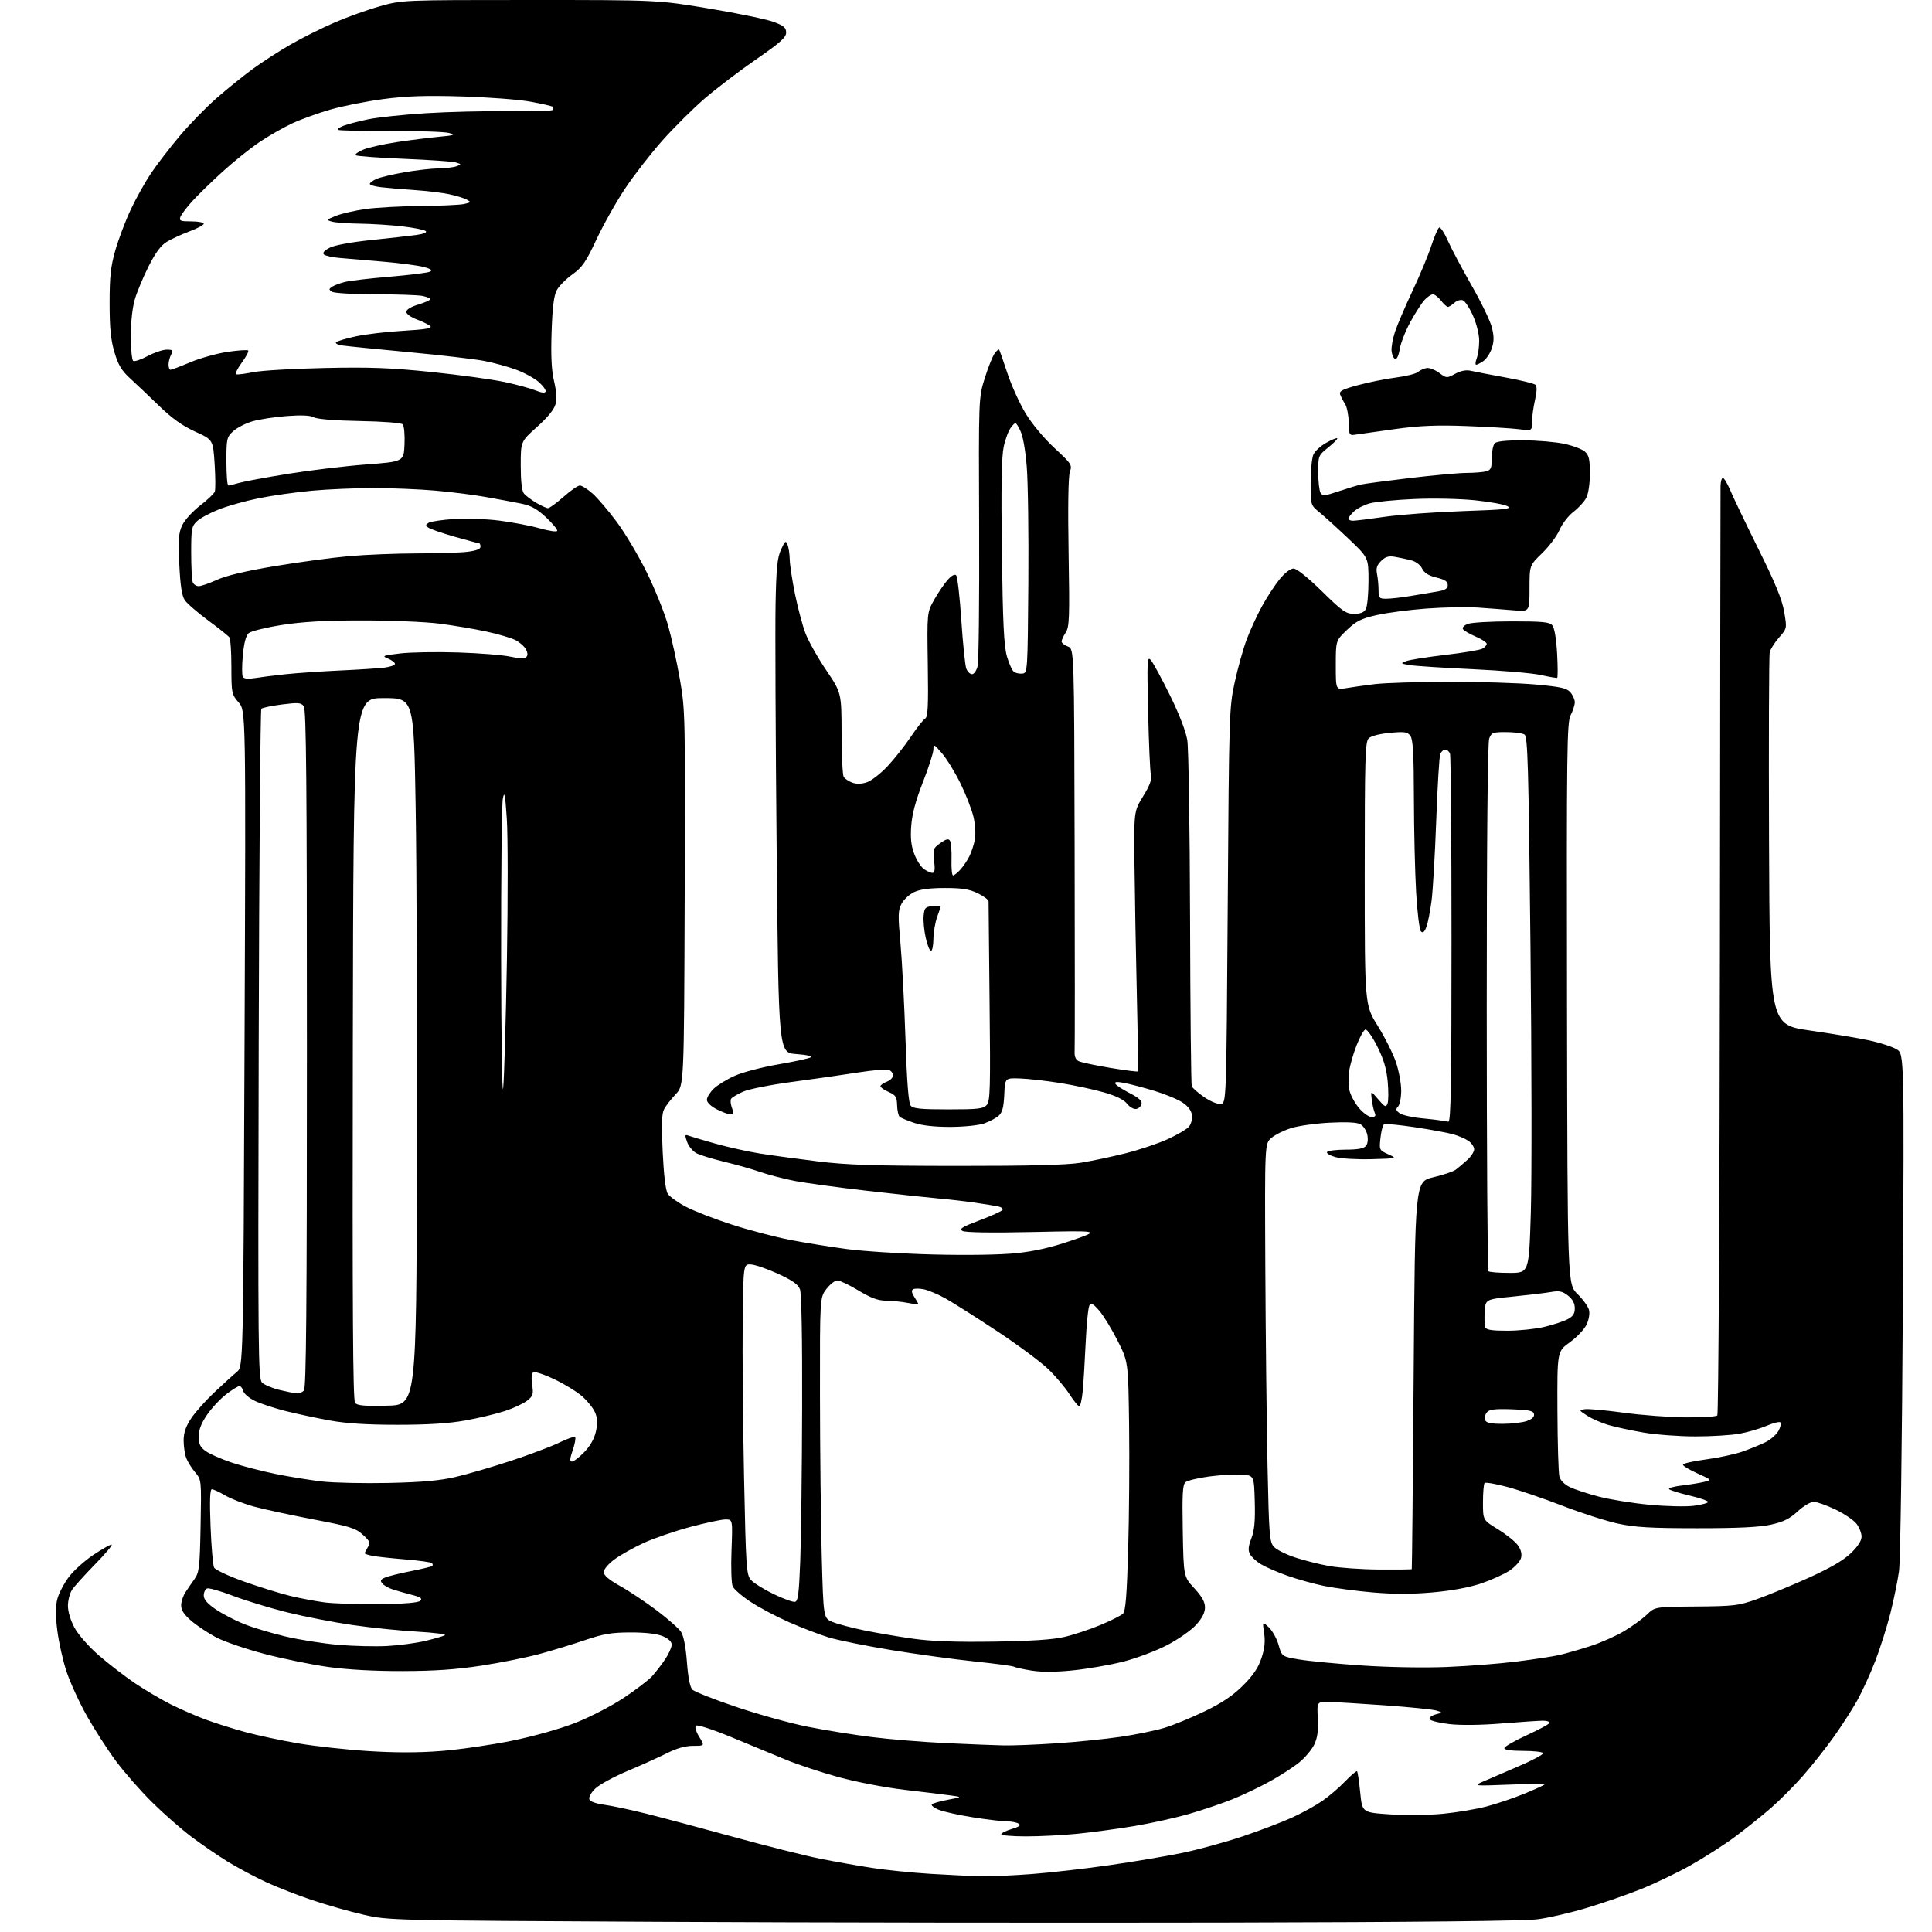 <?xml version="1.0" encoding="UTF-8" standalone="no"?>
<svg 
  version="1.1" 
  xmlns="http://www.w3.org/2000/svg" 
  xmlns:xlink="http://www.w3.org/1999/xlink" 
  xmlns:svg="http://www.w3.org/2000/svg"
  xmlns:rdf="http://www.w3.org/1999/02/22-rdf-syntax-ns#"
  xmlns:cc="http://creativecommons.org/ns#"
  xmlns:dc="http://purl.org/dc/elements/1.1/"
  viewBox="0 0 768 768"
  width="768"
  height="768"
>
<style>svg {background-color: white; }</style>"
<path stroke="none" fill="black" fill-rule="evenodd" d="M486.50,764.25C422.15,764.39 321.12,764.25 262.00,763.95C155.30,763.40 154.43,763.38 144.67,761.16C139.26,759.93 130.03,757.32 124.17,755.35C118.30,753.39 109.90,750.11 105.50,748.05C101.10,746.00 94.35,742.39 90.50,740.03C86.65,737.66 80.17,733.22 76.10,730.16C72.03,727.10 64.96,720.89 60.40,716.37C55.84,711.85 49.39,704.50 46.08,700.03C42.77,695.57 37.60,687.54 34.59,682.21C31.58,676.87 27.92,668.92 26.47,664.55C25.01,660.18 23.35,652.76 22.77,648.05C22.01,641.83 22.03,638.38 22.86,635.39C23.49,633.14 25.56,629.25 27.46,626.75C29.37,624.25 33.70,620.36 37.08,618.11C40.46,615.85 43.73,614.00 44.34,614.00C44.95,614.00 42.04,617.49 37.87,621.75C33.70,626.01 29.54,630.61 28.64,631.97C27.74,633.33 27.00,636.20 27.00,638.34C27.00,640.66 28.07,644.20 29.65,647.10C31.16,649.87 35.32,654.60 39.31,658.06C43.17,661.41 49.62,666.38 53.64,669.10C57.67,671.81 64.01,675.57 67.73,677.43C71.46,679.30 77.60,681.99 81.38,683.42C85.16,684.84 92.36,687.12 97.38,688.49C102.40,689.85 111.90,691.89 118.50,693.01C125.10,694.14 137.62,695.52 146.32,696.07C157.02,696.75 166.39,696.75 175.32,696.05C182.57,695.49 195.20,693.66 203.40,691.99C212.12,690.21 222.60,687.26 228.66,684.89C234.36,682.66 242.96,678.23 247.76,675.05C252.57,671.87 257.69,667.97 259.15,666.39C260.60,664.80 262.97,661.75 264.40,659.61C265.83,657.47 267.00,654.86 267.00,653.81C267.00,652.56 265.76,651.38 263.42,650.40C261.12,649.44 256.57,648.91 250.67,648.92C243.13,648.93 239.93,649.47 232.65,651.94C227.78,653.59 219.63,656.08 214.53,657.47C209.44,658.85 199.02,660.95 191.38,662.12C181.33,663.66 172.67,664.26 160.00,664.28C148.97,664.31 138.09,663.71 130.56,662.66C123.99,661.75 112.53,659.40 105.09,657.45C97.66,655.49 88.99,652.51 85.83,650.83C82.68,649.15 78.27,646.21 76.05,644.31C73.19,641.86 72.00,640.06 72.01,638.17C72.01,636.70 72.80,634.32 73.76,632.88C74.71,631.43 76.38,629.01 77.45,627.50C79.17,625.06 79.44,622.64 79.74,606.50C80.08,588.25 80.08,588.25 77.57,585.26C76.19,583.62 74.59,581.06 74.03,579.57C73.46,578.09 73.00,574.95 73.00,572.61C73.00,569.55 73.84,567.07 75.97,563.86C77.60,561.39 81.78,556.70 85.25,553.44C88.72,550.17 92.72,546.55 94.14,545.38C96.71,543.26 96.71,543.26 97.22,412.88C97.73,282.50 97.73,282.50 94.86,279.22C92.10,276.04 92.00,275.57 91.98,265.22C91.98,259.32 91.64,254.01 91.23,253.41C90.83,252.82 87.01,249.76 82.74,246.62C78.48,243.48 74.28,239.82 73.40,238.49C72.28,236.78 71.66,232.61 71.27,224.23C70.81,214.30 71.00,211.80 72.45,208.75C73.40,206.74 76.57,203.26 79.50,201.00C82.43,198.74 85.08,196.23 85.39,195.43C85.69,194.63 85.66,189.67 85.32,184.39C84.69,174.81 84.69,174.81 77.55,171.56C72.49,169.25 68.35,166.30 63.30,161.40C59.39,157.61 54.20,152.68 51.78,150.47C48.29,147.27 46.99,145.10 45.48,139.97C44.03,135.07 43.57,130.35 43.57,120.50C43.57,109.97 44.00,105.99 45.84,99.52C47.10,95.13 49.84,87.87 51.93,83.40C54.03,78.92 57.68,72.39 60.03,68.88C62.39,65.37 67.51,58.72 71.40,54.09C75.30,49.46 81.87,42.71 86.00,39.09C90.13,35.47 96.65,30.20 100.50,27.38C104.35,24.57 111.17,20.17 115.66,17.60C120.15,15.03 127.93,11.15 132.95,8.97C137.98,6.79 146.09,3.88 150.99,2.50C159.89,0.00 159.89,0.00 210.70,0.00C261.50,0.00 261.50,0.00 282.00,3.41C293.28,5.29 304.75,7.67 307.50,8.70C311.59,10.22 312.50,11.00 312.50,12.95C312.50,14.88 310.18,16.95 300.50,23.64C293.90,28.20 284.73,35.19 280.12,39.16C275.51,43.14 267.95,50.64 263.33,55.83C258.71,61.03 252.03,69.63 248.49,74.94C244.95,80.26 239.82,89.38 237.10,95.19C232.87,104.23 231.47,106.26 227.47,109.13C224.91,110.97 222.11,113.83 221.26,115.47C220.17,117.57 219.58,122.47 219.27,131.98C218.95,141.58 219.23,147.24 220.24,151.50C221.18,155.45 221.38,158.59 220.82,160.70C220.27,162.77 217.67,165.96 213.48,169.70C207.00,175.50 207.00,175.50 207.00,185.06C207.00,191.22 207.44,195.16 208.25,196.16C208.94,197.00 211.13,198.66 213.12,199.85C215.11,201.03 217.23,202.00 217.83,202.00C218.44,202.00 221.21,199.98 224.00,197.50C226.79,195.03 229.71,193.00 230.50,193.00C231.29,193.00 233.53,194.41 235.49,196.13C237.45,197.85 241.78,202.91 245.11,207.38C248.44,211.84 253.83,220.90 257.08,227.50C260.33,234.10 264.14,243.55 265.54,248.50C266.94,253.45 269.06,263.12 270.26,270.00C272.39,282.19 272.43,284.34 272.17,357.00C271.91,431.50 271.91,431.50 268.57,435.00C266.74,436.93 264.67,439.60 263.98,440.94C263.05,442.76 262.91,447.06 263.43,457.94C263.87,467.28 264.60,473.24 265.46,474.55C266.19,475.68 269.42,478.00 272.65,479.70C275.87,481.40 284.12,484.60 291.00,486.82C297.88,489.03 308.31,491.77 314.18,492.90C320.05,494.03 330.18,495.66 336.68,496.53C343.18,497.40 358.62,498.37 371.00,498.68C384.57,499.02 397.67,498.81 404.00,498.15C411.43,497.38 417.86,495.90 426.00,493.11C437.50,489.16 437.50,489.16 410.94,489.74C394.13,490.10 383.73,489.95 382.61,489.32C381.16,488.51 382.40,487.74 389.40,485.09C394.11,483.32 398.22,481.46 398.52,480.96C398.83,480.46 398.05,479.84 396.79,479.57C395.53,479.31 391.35,478.63 387.50,478.07C383.65,477.52 377.35,476.79 373.50,476.46C369.65,476.13 356.82,474.75 345.00,473.40C333.18,472.05 319.97,470.24 315.66,469.39C311.35,468.53 305.28,466.95 302.16,465.86C299.05,464.78 292.69,462.97 288.02,461.85C283.36,460.73 278.35,459.20 276.88,458.44C275.42,457.68 273.73,455.65 273.13,453.93C272.17,451.19 272.24,450.88 273.67,451.43C274.58,451.77 279.41,453.21 284.41,454.62C289.41,456.02 297.32,457.78 302.00,458.53C306.68,459.27 317.02,460.68 325.00,461.66C336.71,463.10 347.38,463.45 380.50,463.47C408.99,463.49 423.94,463.11 429.50,462.23C433.89,461.53 441.99,459.82 447.50,458.43C453.00,457.04 460.52,454.52 464.21,452.82C467.91,451.13 471.65,448.94 472.54,447.96C473.45,446.95 474.01,444.96 473.82,443.37C473.61,441.50 472.36,439.80 470.07,438.26C468.18,436.99 463.00,434.86 458.57,433.53C454.13,432.20 448.75,430.80 446.61,430.42C443.77,429.91 442.91,430.04 443.43,430.88C443.82,431.52 446.39,433.18 449.13,434.57C452.60,436.32 454.03,437.62 453.80,438.79C453.62,439.72 452.68,440.63 451.70,440.82C450.70,441.01 449.08,440.10 448.01,438.74C446.75,437.14 443.66,435.62 438.80,434.23C434.79,433.07 427.00,431.41 421.50,430.52C416.00,429.64 408.80,428.82 405.50,428.71C399.50,428.50 399.50,428.50 399.21,435.13C398.99,440.11 398.44,442.19 397.02,443.48C395.98,444.42 393.42,445.80 391.32,446.55C389.15,447.32 383.35,447.93 377.93,447.96C371.64,447.98 366.66,447.44 363.43,446.37C360.72,445.47 358.10,444.37 357.61,443.92C357.12,443.48 356.67,441.40 356.61,439.31C356.51,436.02 356.06,435.31 353.25,434.07C351.46,433.28 350.00,432.26 350.00,431.79C350.00,431.33 351.12,430.52 352.50,430.00C353.88,429.48 355.00,428.35 355.00,427.49C355.00,426.64 354.25,425.65 353.34,425.30C352.43,424.95 346.91,425.41 341.09,426.33C335.27,427.25 323.54,428.92 315.04,430.05C306.54,431.17 297.71,432.92 295.42,433.93C293.13,434.94 290.97,436.24 290.62,436.80C290.27,437.37 290.43,438.99 290.97,440.42C291.76,442.49 291.65,443.00 290.44,443.00C289.60,443.00 287.14,442.09 284.96,440.98C282.57,439.76 281.00,438.25 281.00,437.17C281.00,436.18 282.24,434.19 283.75,432.74C285.26,431.29 289.07,428.97 292.20,427.59C295.34,426.20 303.10,424.18 309.45,423.09C315.81,422.00 321.57,420.75 322.25,420.31C322.98,419.84 320.59,419.29 316.50,419.00C309.50,418.50 309.50,418.50 308.73,338.00C308.30,293.73 308.11,249.62 308.30,240.00C308.58,225.78 308.98,221.75 310.46,218.50C312.05,214.97 312.36,214.74 313.06,216.50C313.50,217.60 313.89,220.23 313.93,222.34C313.97,224.46 314.91,230.66 316.02,236.12C317.14,241.59 318.99,248.57 320.14,251.63C321.28,254.70 324.98,261.30 328.36,266.30C334.50,275.39 334.50,275.39 334.54,291.45C334.56,300.28 334.94,308.09 335.38,308.81C335.83,309.53 337.34,310.56 338.74,311.09C340.43,311.73 342.38,311.70 344.54,310.99C346.33,310.40 350.00,307.57 352.70,304.71C355.40,301.84 359.57,296.57 361.98,293.00C364.38,289.43 366.97,286.13 367.73,285.67C368.85,284.99 369.06,280.95 368.81,264.17C368.50,243.50 368.50,243.50 371.30,238.50C372.84,235.75 375.23,232.20 376.62,230.62C378.20,228.81 379.49,228.09 380.08,228.68C380.60,229.20 381.53,237.25 382.14,246.56C382.76,255.88 383.64,264.51 384.11,265.75C384.57,266.99 385.60,268.00 386.40,268.00C387.20,268.00 388.19,266.55 388.63,264.75C389.06,262.96 389.33,238.23 389.22,209.78C389.01,158.06 389.01,158.06 391.48,150.26C392.83,145.97 394.59,141.57 395.39,140.48C396.18,139.39 396.99,138.73 397.18,139.00C397.37,139.28 398.84,143.48 400.44,148.33C402.04,153.19 405.31,160.39 407.69,164.33C410.23,168.52 415.00,174.24 419.17,178.10C425.96,184.39 426.25,184.84 425.29,187.60C424.66,189.43 424.47,201.33 424.78,219.71C425.22,245.64 425.10,249.21 423.64,251.43C422.74,252.80 422.00,254.41 422.00,254.99C422.00,255.57 423.12,256.48 424.50,257.00C427.00,257.95 427.00,257.95 427.18,336.73C427.28,380.05 427.28,416.72 427.18,418.22C427.07,419.93 427.64,421.25 428.75,421.81C429.71,422.29 435.35,423.50 441.27,424.48C447.20,425.47 452.17,426.11 452.33,425.89C452.48,425.68 452.29,412.00 451.91,395.50C451.52,379.00 451.11,355.82 450.98,344.00C450.74,322.50 450.74,322.50 454.43,316.50C457.12,312.10 457.95,309.83 457.50,308.00C457.17,306.62 456.67,295.38 456.40,283.00C455.93,261.96 456.01,260.63 457.56,262.50C458.47,263.60 461.88,269.90 465.13,276.50C468.78,283.91 471.40,290.70 471.97,294.23C472.48,297.39 472.97,329.33 473.07,365.22C473.16,401.10 473.47,431.05 473.74,431.77C474.02,432.48 476.22,434.43 478.65,436.10C481.15,437.82 484.01,439.00 485.28,438.82C487.50,438.50 487.50,438.50 488.04,360.00C488.56,283.26 488.63,281.27 490.83,271.15C492.08,265.46 494.22,257.81 495.59,254.15C496.97,250.49 499.70,244.57 501.65,241.00C503.61,237.43 506.77,232.59 508.67,230.25C510.72,227.74 512.98,226.00 514.20,226.00C515.46,226.00 519.87,229.53 525.45,235.00C533.62,243.02 535.02,244.00 538.28,244.00C540.86,244.00 542.23,243.44 542.96,242.07C543.53,241.00 544.00,235.98 544.00,230.90C544.00,221.67 544.00,221.67 536.00,214.08C531.60,209.91 526.42,205.22 524.50,203.65C521.00,200.80 521.00,200.80 521.00,191.95C521.00,187.08 521.50,182.00 522.10,180.67C522.71,179.34 524.99,177.25 527.17,176.03C529.35,174.80 531.33,173.99 531.57,174.23C531.80,174.47 530.20,176.11 528.00,177.88C524.05,181.06 524.00,181.17 524.02,187.80C524.02,191.48 524.45,195.16 524.95,195.96C525.75,197.21 526.75,197.12 532.19,195.28C535.66,194.11 539.70,192.89 541.18,192.58C542.65,192.26 551.42,191.10 560.68,190.00C569.93,188.91 579.98,188.00 583.00,187.99C586.02,187.98 589.51,187.70 590.75,187.37C592.68,186.85 593.00,186.09 593.00,182.08C593.00,179.51 593.54,176.86 594.20,176.20C594.98,175.42 598.92,175.01 605.45,175.04C610.98,175.05 618.33,175.68 621.79,176.42C625.26,177.16 628.97,178.57 630.04,179.54C631.62,180.97 632.00,182.63 632.00,188.20C632.00,192.25 631.40,196.25 630.56,197.89C629.77,199.42 627.48,201.92 625.47,203.45C623.47,204.98 620.99,208.20 619.95,210.61C618.92,213.02 615.81,217.18 613.04,219.87C608.00,224.75 608.00,224.75 608.00,233.96C608.00,243.16 608.00,243.16 601.75,242.61C598.31,242.31 591.90,241.82 587.50,241.52C583.10,241.22 573.88,241.39 567.00,241.91C560.12,242.42 551.20,243.59 547.16,244.52C541.04,245.92 539.10,246.90 535.41,250.43C531.00,254.66 531.00,254.66 531.00,264.46C531.00,274.26 531.00,274.26 535.25,273.53C537.59,273.13 542.65,272.42 546.50,271.95C550.35,271.47 563.55,271.07 575.84,271.04C588.13,271.02 603.66,271.49 610.34,272.10C620.44,273.01 622.80,273.53 624.25,275.21C625.21,276.31 626.00,278.09 626.00,279.16C626.00,280.23 625.26,282.52 624.36,284.26C622.87,287.15 622.74,297.40 622.91,398.97C623.10,510.50 623.10,510.50 627.06,514.38C629.24,516.51 631.31,519.37 631.65,520.73C632.01,522.18 631.60,524.62 630.66,526.59C629.77,528.45 626.79,531.59 624.02,533.58C619.00,537.19 619.00,537.19 619.10,560.84C619.15,573.85 619.51,585.62 619.89,587.00C620.31,588.52 621.98,590.17 624.14,591.19C626.10,592.12 631.26,593.80 635.60,594.94C639.95,596.07 648.90,597.52 655.50,598.15C662.10,598.79 670.09,598.98 673.25,598.58C676.41,598.18 679.00,597.49 679.00,597.04C679.00,596.60 675.61,595.43 671.46,594.46C667.31,593.48 663.71,592.34 663.45,591.92C663.19,591.49 665.57,590.85 668.74,590.48C671.91,590.11 675.85,589.47 677.50,589.05C680.50,588.29 680.49,588.29 674.75,585.70C671.59,584.28 669.00,582.72 669.00,582.24C669.00,581.75 673.11,580.81 678.12,580.15C683.14,579.48 689.69,578.07 692.68,577.02C695.66,575.97 699.76,574.30 701.79,573.31C703.81,572.31 706.14,570.29 706.96,568.81C707.78,567.33 708.13,565.80 707.75,565.42C707.37,565.04 704.91,565.65 702.28,566.77C699.65,567.90 694.83,569.31 691.57,569.91C688.30,570.51 680.37,571.00 673.95,571.00C667.52,571.00 658.27,570.31 653.38,569.47C648.50,568.63 642.25,567.29 639.50,566.50C636.75,565.70 632.92,564.04 631.00,562.80C627.57,560.61 627.55,560.56 629.98,560.18C631.34,559.97 638.32,560.60 645.48,561.58C652.64,562.56 663.75,563.39 670.16,563.43C676.57,563.47 682.20,563.13 682.66,562.67C683.12,562.21 683.58,479.63 683.69,379.17C683.79,278.70 683.90,195.04 683.94,193.25C683.97,191.46 684.39,190.00 684.88,190.00C685.36,190.00 686.75,192.36 687.97,195.25C689.19,198.14 694.22,208.62 699.15,218.55C705.75,231.83 708.41,238.34 709.24,243.20C710.37,249.81 710.37,249.81 707.20,253.42C705.46,255.41 703.79,258.04 703.49,259.27C703.19,260.50 703.07,294.31 703.22,334.42C703.50,407.34 703.50,407.34 719.48,409.64C728.27,410.90 738.94,412.68 743.19,413.60C747.44,414.52 752.28,416.10 753.94,417.11C756.96,418.94 756.96,418.94 756.41,518.22C756.11,573.59 755.44,620.60 754.90,624.50C754.36,628.35 752.82,635.90 751.47,641.28C750.11,646.66 747.40,655.21 745.45,660.28C743.49,665.35 740.25,672.42 738.26,676.00C736.26,679.58 732.06,686.10 728.91,690.50C725.77,694.90 720.34,701.77 716.85,705.76C713.36,709.76 707.58,715.57 704.00,718.69C700.42,721.80 693.99,726.96 689.71,730.15C685.42,733.33 677.47,738.43 672.04,741.48C666.62,744.52 657.75,748.78 652.34,750.94C646.93,753.11 637.32,756.44 630.99,758.35C624.65,760.26 615.88,762.31 611.49,762.91C606.20,763.63 563.97,764.08 486.50,764.25zM390.00,745.85C393.57,745.93 402.57,745.54 410.00,744.98C417.43,744.42 431.38,742.83 441.00,741.44C450.62,740.06 463.68,737.87 470.00,736.56C476.32,735.26 487.12,732.30 494.00,729.99C500.88,727.67 509.73,724.30 513.67,722.49C517.62,720.68 522.99,717.73 525.61,715.92C528.23,714.12 532.31,710.63 534.68,708.15C537.05,705.68 539.20,703.87 539.46,704.12C539.71,704.38 540.28,708.17 540.71,712.55C541.50,720.50 541.50,720.50 552.50,721.24C558.55,721.65 568.00,721.55 573.50,721.02C579.00,720.49 586.88,719.17 591.00,718.08C595.12,716.99 601.85,714.72 605.94,713.03C610.03,711.34 613.63,709.71 613.94,709.40C614.25,709.09 607.97,709.10 600.00,709.42C586.29,709.97 585.69,709.92 589.00,708.44C590.92,707.58 597.33,704.82 603.23,702.31C609.13,699.80 613.72,697.35 613.42,696.87C613.12,696.39 609.53,696.00 605.44,696.00C600.78,696.00 598.00,695.60 598.00,694.92C598.00,694.33 602.05,691.99 607.00,689.73C611.95,687.47 616.00,685.26 616.00,684.81C616.00,684.36 614.79,684.00 613.30,684.00C611.82,684.00 604.51,684.50 597.05,685.10C588.72,685.78 580.64,685.87 576.08,685.35C572.00,684.88 568.49,683.99 568.29,683.37C568.08,682.75 569.17,681.90 570.71,681.50C573.50,680.75 573.50,680.75 571.00,679.97C569.62,679.54 560.40,678.60 550.50,677.89C540.60,677.18 530.48,676.58 528.00,676.55C523.50,676.50 523.50,676.50 523.85,683.15C524.10,687.95 523.71,690.80 522.46,693.44C521.51,695.45 518.84,698.64 516.53,700.53C514.22,702.42 508.99,705.82 504.91,708.07C500.84,710.33 494.12,713.54 490.00,715.20C485.88,716.87 478.05,719.52 472.62,721.08C467.18,722.65 457.28,724.84 450.62,725.94C443.95,727.05 433.84,728.41 428.14,728.97C422.45,729.54 413.34,730.00 407.89,730.00C402.45,730.00 398.00,729.62 398.00,729.16C398.00,728.70 399.87,727.76 402.16,727.07C405.24,726.15 405.96,725.59 404.91,724.93C404.14,724.43 401.98,724.02 400.12,724.02C398.26,724.01 392.18,723.28 386.62,722.40C381.05,721.52 374.97,720.16 373.10,719.39C371.22,718.61 370.02,717.64 370.42,717.24C370.82,716.83 373.70,716.02 376.82,715.43C382.50,714.36 382.50,714.36 378.00,713.73C375.52,713.38 367.31,712.38 359.74,711.50C351.87,710.58 340.53,708.41 333.27,706.42C326.29,704.50 316.73,701.33 312.04,699.36C307.34,697.40 297.65,693.38 290.50,690.45C283.06,687.39 277.13,685.48 276.62,685.98C276.12,686.48 276.69,688.38 277.95,690.43C280.16,694.00 280.16,694.00 275.55,694.00C272.46,694.00 269.05,694.95 265.22,696.88C262.07,698.46 255.00,701.65 249.50,703.97C244.00,706.28 238.20,709.45 236.61,711.00C234.96,712.60 233.96,714.45 234.27,715.27C234.61,716.15 236.94,716.99 240.16,717.41C243.10,717.80 250.68,719.40 257.00,720.99C263.32,722.58 279.07,726.78 292.00,730.33C304.93,733.88 320.23,737.72 326.00,738.87C331.77,740.01 341.05,741.66 346.60,742.52C352.16,743.38 362.73,744.45 370.10,744.90C377.47,745.34 386.43,745.77 390.00,745.85zM399.00,693.83C402.57,693.91 412.02,693.53 420.00,692.99C427.98,692.46 439.41,691.30 445.42,690.42C451.42,689.55 459.30,687.93 462.92,686.83C466.54,685.72 473.77,682.75 479.00,680.21C485.77,676.93 490.11,674.01 494.09,670.04C498.12,666.03 500.17,663.00 501.44,659.17C502.71,655.37 503.01,652.54 502.51,649.18C501.81,644.50 501.81,644.50 504.40,646.91C505.81,648.24 507.56,651.39 508.27,653.91C509.56,658.50 509.56,658.50 516.53,659.68C520.36,660.32 531.60,661.40 541.50,662.07C551.86,662.77 566.08,663.02 575.00,662.66C583.52,662.32 596.11,661.34 602.96,660.48C609.82,659.62 617.47,658.45 619.96,657.87C622.46,657.29 627.93,655.71 632.13,654.37C636.32,653.02 642.40,650.33 645.63,648.39C648.86,646.46 652.93,643.49 654.68,641.81C657.85,638.75 657.85,638.75 674.18,638.61C689.25,638.49 691.10,638.27 698.33,635.72C702.64,634.20 711.84,630.40 718.78,627.28C727.44,623.37 732.73,620.31 735.69,617.47C738.55,614.73 740.00,612.49 740.00,610.81C740.00,609.41 739.08,607.10 737.95,605.66C736.82,604.23 733.04,601.69 729.56,600.03C726.07,598.36 722.20,597.00 720.97,597.00C719.73,597.00 716.86,598.72 714.58,600.82C711.40,603.75 708.95,604.96 703.97,606.07C699.38,607.08 690.83,607.50 674.50,607.49C655.90,607.48 649.89,607.12 643.05,605.63C638.41,604.62 628.51,601.43 621.05,598.55C613.60,595.66 603.75,592.30 599.16,591.08C594.57,589.85 590.52,589.15 590.16,589.51C589.80,589.87 589.50,593.34 589.50,597.22C589.50,604.27 589.50,604.27 595.41,607.88C598.66,609.87 602.21,612.70 603.29,614.16C604.60,615.93 605.05,617.65 604.65,619.27C604.31,620.61 602.24,622.90 600.04,624.36C597.84,625.81 592.71,628.12 588.64,629.49C583.94,631.06 576.92,632.35 569.40,633.01C561.26,633.72 553.88,633.72 545.71,633.01C539.18,632.45 530.45,631.28 526.30,630.43C522.15,629.57 515.55,627.72 511.63,626.33C507.71,624.93 503.03,622.89 501.24,621.80C499.44,620.71 497.49,618.91 496.89,617.80C496.07,616.27 496.21,614.74 497.44,611.51C498.66,608.33 499.00,604.60 498.79,596.87C498.50,586.50 498.50,586.50 493.50,586.19C490.76,586.01 484.95,586.35 480.61,586.93C476.26,587.52 472.07,588.53 471.28,589.18C470.11,590.15 469.91,593.71 470.17,608.56C470.50,626.74 470.50,626.74 474.75,631.35C477.79,634.65 479.00,636.81 479.00,638.97C479.00,641.03 477.87,643.25 475.47,645.90C473.53,648.05 468.34,651.68 463.94,653.97C459.55,656.26 451.69,659.21 446.48,660.53C441.28,661.85 432.31,663.41 426.56,663.99C419.56,664.71 414.08,664.74 410.04,664.08C406.71,663.55 403.58,662.86 403.08,662.55C402.58,662.24 395.50,661.30 387.34,660.45C379.18,659.60 364.26,657.56 354.20,655.91C344.13,654.25 332.93,651.99 329.29,650.86C325.66,649.74 318.62,647.03 313.65,644.85C308.68,642.66 301.82,639.03 298.40,636.78C294.98,634.54 291.76,631.75 291.25,630.60C290.74,629.44 290.53,622.99 290.79,616.25C291.25,604.00 291.25,604.00 288.37,604.00C286.79,604.00 280.46,605.36 274.29,607.01C268.13,608.66 259.80,611.53 255.79,613.38C251.78,615.23 246.59,618.16 244.25,619.88C241.83,621.66 240.00,623.83 240.00,624.92C240.00,626.23 242.04,627.97 246.51,630.47C250.10,632.47 256.64,636.84 261.06,640.17C265.48,643.50 269.83,647.34 270.72,648.70C271.75,650.27 272.61,654.67 273.06,660.69C273.53,666.87 274.29,670.72 275.24,671.67C276.04,672.47 283.85,675.55 292.60,678.51C301.34,681.47 314.12,685.02 321.00,686.39C327.88,687.76 339.37,689.62 346.54,690.51C353.70,691.41 366.98,692.49 376.04,692.92C385.09,693.34 395.43,693.76 399.00,693.83zM154.00,654.31C158.68,654.05 165.43,653.15 169.00,652.30C172.57,651.45 176.11,650.43 176.85,650.03C177.59,649.64 172.65,649.00 165.88,648.61C159.10,648.23 147.47,647.04 140.03,645.96C132.59,644.88 120.95,642.61 114.16,640.93C107.37,639.24 97.72,636.30 92.73,634.40C87.73,632.49 83.04,631.15 82.32,631.43C81.59,631.71 81.00,632.96 81.00,634.22C81.00,635.82 82.42,637.46 85.75,639.73C88.36,641.50 93.34,644.10 96.82,645.51C100.29,646.92 107.72,649.16 113.32,650.49C118.92,651.82 128.45,653.33 134.50,653.85C140.55,654.36 149.32,654.57 154.00,654.31zM395.00,652.57C409.89,652.35 418.54,651.78 423.14,650.70C426.79,649.85 433.22,647.72 437.43,645.97C441.63,644.22 445.68,642.18 446.42,641.43C447.44,640.42 447.94,634.09 448.47,615.79C448.85,602.43 449.02,580.21 448.83,566.42C448.50,541.34 448.50,541.34 444.25,532.92C441.91,528.29 438.63,522.92 436.96,521.00C434.58,518.25 433.75,517.80 433.06,518.91C432.58,519.68 431.91,526.43 431.56,533.91C431.22,541.38 430.68,550.09 430.37,553.25C430.06,556.41 429.44,559.00 429.01,559.00C428.57,559.00 426.83,556.86 425.15,554.25C423.47,551.64 419.71,547.18 416.80,544.34C413.88,541.50 404.66,534.65 396.30,529.12C387.94,523.60 378.71,517.75 375.80,516.13C372.88,514.51 369.05,512.89 367.27,512.52C365.50,512.15 363.56,512.15 362.97,512.52C362.23,512.97 362.39,513.94 363.45,515.56C364.30,516.86 365.00,518.11 365.00,518.33C365.00,518.55 363.09,518.36 360.75,517.91C358.41,517.46 354.56,517.07 352.20,517.04C348.99,517.01 346.19,515.97 341.26,513.00C337.61,510.80 333.83,509.00 332.86,509.00C331.89,509.00 329.93,510.53 328.51,512.40C325.91,515.80 325.91,515.80 325.95,554.65C325.97,576.02 326.29,604.69 326.65,618.37C327.32,643.24 327.32,643.24 330.91,644.74C332.88,645.57 338.57,647.08 343.54,648.10C348.52,649.12 357.29,650.62 363.04,651.42C370.37,652.45 379.94,652.79 395.00,652.57zM150.70,637.67C160.82,637.56 166.30,637.11 167.08,636.32C167.98,635.42 167.23,634.88 163.88,634.02C161.47,633.40 158.07,632.44 156.33,631.89C154.59,631.35 152.63,630.26 151.98,629.47C151.03,628.33 151.26,627.86 153.15,627.07C154.44,626.53 159.07,625.39 163.43,624.53C167.79,623.67 171.58,622.75 171.85,622.48C172.12,622.22 172.04,621.71 171.69,621.35C171.33,621.00 166.64,620.34 161.27,619.90C155.90,619.46 150.04,618.83 148.25,618.50C146.46,618.18 145.00,617.70 145.00,617.44C145.00,617.18 145.56,616.08 146.23,615.00C147.31,613.27 147.06,612.65 144.23,610.07C141.37,607.45 139.13,606.76 124.75,604.02C115.81,602.31 105.18,600.02 101.12,598.93C97.07,597.83 91.85,595.83 89.54,594.47C87.22,593.11 84.83,592.00 84.23,592.00C83.46,592.00 83.30,596.37 83.70,606.75C84.01,614.86 84.65,622.24 85.11,623.14C85.57,624.04 91.02,626.57 97.22,628.77C103.43,630.96 111.65,633.51 115.50,634.43C119.35,635.35 125.42,636.49 129.00,636.97C132.57,637.44 142.34,637.76 150.70,637.67zM316.00,636.76C317.23,636.53 317.61,633.58 318.11,620.49C318.45,611.70 318.79,584.39 318.86,559.82C318.95,532.21 318.62,514.13 318.00,512.51C317.27,510.57 314.99,508.97 309.25,506.33C304.99,504.38 300.15,502.72 298.50,502.64C295.50,502.50 295.50,502.50 295.23,525.50C295.09,538.15 295.33,565.91 295.77,587.19C296.53,623.56 296.70,626.01 298.54,628.08C299.62,629.29 303.65,631.80 307.50,633.66C311.35,635.52 315.18,636.91 316.00,636.76zM548.25,623.91C555.26,623.96 561.09,623.89 561.20,623.75C561.31,623.61 561.64,588.89 561.95,546.60C562.50,469.70 562.50,469.70 569.71,468.00C573.68,467.07 577.73,465.70 578.71,464.95C579.70,464.21 581.74,462.48 583.25,461.11C584.76,459.75 586.00,457.84 586.00,456.87C586.00,455.90 584.99,454.40 583.75,453.53C582.51,452.66 579.70,451.46 577.50,450.85C575.30,450.25 568.44,448.99 562.26,448.06C556.07,447.13 550.63,446.63 550.15,446.94C549.68,447.25 549.05,449.68 548.76,452.35C548.23,457.13 548.27,457.22 551.86,458.85C555.50,460.50 555.50,460.50 545.24,460.79C539.59,460.94 533.17,460.58 530.96,459.99C528.75,459.39 527.20,458.48 527.53,457.95C527.85,457.43 531.19,457.00 534.94,457.00C539.69,457.00 542.12,456.56 542.97,455.54C543.71,454.65 543.92,452.90 543.51,451.03C543.14,449.36 541.90,447.48 540.75,446.87C539.41,446.15 535.08,445.94 528.58,446.28C523.04,446.56 516.14,447.53 513.27,448.43C510.39,449.33 506.84,451.09 505.39,452.34C502.75,454.61 502.75,454.61 502.98,503.56C503.11,530.48 503.51,566.07 503.86,582.65C504.44,610.14 504.66,612.97 506.37,614.85C507.39,615.99 511.14,617.88 514.70,619.07C518.26,620.25 524.39,621.80 528.33,622.52C532.28,623.23 541.24,623.86 548.25,623.91zM154.50,589.49C167.70,589.20 174.77,588.58 181.00,587.14C185.68,586.06 195.62,583.16 203.09,580.70C210.57,578.23 219.24,574.97 222.35,573.44C225.46,571.92 228.28,570.95 228.62,571.28C228.95,571.62 228.53,573.94 227.67,576.45C226.50,579.89 226.42,581.00 227.36,581.00C228.04,581.00 230.24,579.31 232.24,577.25C234.61,574.82 236.24,571.94 236.88,569.06C237.61,565.79 237.53,563.82 236.58,561.55C235.88,559.85 233.57,556.95 231.45,555.09C229.34,553.23 224.34,550.16 220.35,548.27C216.36,546.37 212.60,545.13 212.00,545.50C211.31,545.93 211.14,547.76 211.54,550.44C212.11,554.25 211.90,554.94 209.54,556.79C208.08,557.94 204.10,559.79 200.70,560.91C197.29,562.04 190.22,563.72 185.00,564.66C178.42,565.84 170.12,566.37 158.00,566.37C145.76,566.37 137.65,565.85 131.00,564.64C125.78,563.69 117.90,562.01 113.50,560.90C109.10,559.79 103.64,557.99 101.36,556.90C99.08,555.81 96.98,554.04 96.70,552.96C96.42,551.88 95.73,551.00 95.17,551.00C94.61,551.00 92.25,552.46 89.92,554.25C87.58,556.04 84.17,559.69 82.34,562.36C79.98,565.79 79.00,568.35 79.00,571.04C79.00,574.10 79.57,575.27 81.84,576.88C83.40,578.00 88.01,580.02 92.09,581.39C96.16,582.75 104.05,584.80 109.61,585.93C115.17,587.06 123.49,588.40 128.11,588.92C132.72,589.44 144.60,589.70 154.50,589.49zM597.32,566.00C600.83,566.00 605.14,565.50 606.90,564.88C609.01,564.15 610.00,563.21 609.79,562.13C609.53,560.80 607.90,560.45 600.89,560.21C594.16,559.99 592.03,560.26 591.04,561.45C590.35,562.29 590.04,563.66 590.36,564.49C590.79,565.62 592.54,566.00 597.32,566.00zM153.90,558.78C165.50,558.50 165.50,558.50 165.73,461.50C165.86,408.15 165.64,344.93 165.23,321.00C164.50,277.50 164.50,277.50 152.50,277.50C140.50,277.50 140.50,277.50 140.25,416.89C140.06,520.89 140.29,556.64 141.14,557.67C142.03,558.74 144.96,559.00 153.90,558.78zM118.05,553.91C118.90,553.96 120.14,553.46 120.80,552.80C121.72,551.88 122.00,520.35 122.00,416.99C122.00,310.85 121.74,282.03 120.75,280.73C119.66,279.30 118.52,279.21 112.05,280.04C107.96,280.56 104.28,281.33 103.89,281.75C103.50,282.16 103.02,342.22 102.84,415.21C102.53,537.75 102.63,548.06 104.16,549.59C105.07,550.50 108.22,551.83 111.16,552.54C114.10,553.25 117.20,553.87 118.05,553.91zM599.22,528.99C603.77,528.98 610.33,528.30 613.80,527.49C617.26,526.67 621.43,525.31 623.05,524.47C625.29,523.32 626.00,522.25 626.00,520.05C626.00,518.08 625.12,516.46 623.30,515.02C621.10,513.29 619.84,513.02 616.55,513.59C614.32,513.98 607.55,514.79 601.50,515.40C590.50,516.50 590.50,516.50 590.19,521.37C590.02,524.05 590.12,526.87 590.41,527.62C590.80,528.64 593.10,529.00 599.22,528.99zM600.05,506.00C607.78,506.00 607.78,506.00 608.52,482.25C608.93,469.19 608.87,421.25 608.38,375.71C607.62,303.86 607.30,292.80 606.00,291.98C605.17,291.46 601.90,291.02 598.73,291.02C593.44,291.00 592.87,291.22 591.98,293.57C591.36,295.17 591.00,335.07 591.00,400.40C591.00,457.75 591.30,504.97 591.67,505.33C592.03,505.70 595.81,506.00 600.05,506.00zM575.75,445.88C576.74,445.98 577.00,430.91 577.00,373.58C577.00,333.75 576.73,300.45 576.39,299.58C576.06,298.71 575.21,298.00 574.50,298.00C573.79,298.00 572.90,298.79 572.52,299.75C572.14,300.71 571.42,312.52 570.93,326.00C570.44,339.48 569.60,353.90 569.07,358.06C568.53,362.21 567.61,366.90 567.01,368.47C566.23,370.52 565.62,371.02 564.84,370.24C564.25,369.65 563.39,362.71 562.94,354.83C562.48,346.95 562.08,330.12 562.05,317.44C562.01,299.71 561.69,293.95 560.65,292.53C559.47,290.92 558.40,290.77 552.45,291.32C548.34,291.71 544.99,292.58 544.06,293.52C542.69,294.88 542.50,301.38 542.50,347.29C542.50,399.50 542.50,399.50 547.67,407.78C550.51,412.34 553.77,418.84 554.92,422.23C556.06,425.62 557.00,430.69 557.00,433.49C557.00,436.30 556.44,439.17 555.75,439.87C554.75,440.88 554.87,441.41 556.35,442.50C557.36,443.25 561.19,444.14 564.85,444.49C568.51,444.84 572.17,445.27 573.00,445.44C573.83,445.62 575.06,445.82 575.75,445.88zM545.18,444.00C546.74,444.00 547.04,443.59 546.45,442.25C546.04,441.29 545.51,438.93 545.29,437.00C544.88,433.50 544.88,433.50 547.87,437.00C550.51,440.09 550.95,440.28 551.57,438.67C551.96,437.67 551.98,433.71 551.63,429.88C551.15,424.78 550.02,421.01 547.44,415.88C545.50,412.02 543.38,409.04 542.74,409.25C542.09,409.47 540.52,412.31 539.25,415.57C537.97,418.83 536.66,423.38 536.34,425.67C536.01,427.97 536.03,431.36 536.38,433.20C536.72,435.04 538.39,438.23 540.08,440.28C541.78,442.35 544.05,444.00 545.18,444.00zM376.97,441.00C388.78,441.00 390.91,440.76 392.24,439.25C393.61,437.71 393.75,432.76 393.37,398.50C393.14,377.05 392.96,358.98 392.97,358.34C392.99,357.70 391.06,356.24 388.68,355.09C385.31,353.46 382.45,353.00 375.59,353.00C369.53,353.00 365.73,353.51 363.36,354.63C361.46,355.53 359.21,357.63 358.35,359.30C356.98,361.94 356.93,363.93 357.94,374.91C358.57,381.83 359.47,398.87 359.93,412.76C360.51,430.28 361.15,438.47 362.01,439.51C362.99,440.70 366.02,441.00 376.97,441.00zM200.02,432.50C200.42,428.65 201.09,405.67 201.51,381.42C201.92,357.18 201.90,331.98 201.46,325.42C200.80,315.62 200.52,314.21 199.88,317.50C199.46,319.70 199.15,348.05 199.20,380.50C199.25,412.95 199.61,436.35 200.02,432.50zM370.07,378.00C369.56,378.00 368.62,375.64 367.98,372.75C367.34,369.86 366.97,365.93 367.16,364.00C367.46,360.87 367.84,360.47 370.75,360.19C372.54,360.01 373.99,360.01 373.98,360.19C373.98,360.36 373.32,362.30 372.53,364.50C371.74,366.70 371.07,370.64 371.04,373.25C371.02,375.86 370.58,378.00 370.07,378.00zM378.85,348.00C379.29,348.00 380.58,346.99 381.71,345.75C382.84,344.51 384.46,342.13 385.30,340.47C386.14,338.80 387.14,335.77 387.52,333.74C387.91,331.68 387.67,327.73 386.99,324.78C386.31,321.87 383.99,315.90 381.84,311.50C379.68,307.10 376.38,301.70 374.50,299.50C371.28,295.74 371.07,295.65 371.04,297.94C371.02,299.29 369.14,305.14 366.86,310.94C364.00,318.23 362.57,323.59 362.23,328.25C361.86,333.20 362.19,336.21 363.45,339.50C364.39,341.98 366.13,344.68 367.31,345.50C368.48,346.33 370.00,347.00 370.68,347.00C371.56,347.00 371.74,345.63 371.33,342.15C370.79,337.61 370.95,337.17 373.81,335.14C376.14,333.48 377.04,333.26 377.64,334.23C378.07,334.92 378.34,338.30 378.24,341.74C378.13,345.19 378.41,348.00 378.85,348.00zM101.38,269.54C103.64,269.17 109.17,268.47 113.66,268.00C118.15,267.53 127.83,266.87 135.16,266.53C142.50,266.19 150.41,265.68 152.75,265.40C155.09,265.11 157.00,264.44 157.00,263.91C157.00,263.38 155.76,262.43 154.25,261.80C151.71,260.74 152.07,260.59 159.00,259.76C163.12,259.27 173.47,259.08 182.00,259.36C190.53,259.63 199.91,260.38 202.85,261.03C206.40,261.81 208.53,261.87 209.19,261.21C209.85,260.55 209.81,259.51 209.06,258.12C208.45,256.96 206.58,255.31 204.91,254.45C203.24,253.59 197.97,252.04 193.19,251.01C188.41,249.99 180.00,248.58 174.50,247.88C169.00,247.19 155.28,246.62 144.00,246.63C129.17,246.63 120.32,247.14 112.00,248.44C105.67,249.44 99.76,250.90 98.86,251.68C97.77,252.63 96.99,255.59 96.53,260.52C96.15,264.59 96.15,268.44 96.54,269.07C97.01,269.82 98.68,269.98 101.38,269.54zM619.00,269.44C618.73,269.57 615.80,269.07 612.50,268.33C609.20,267.59 597.05,266.55 585.50,266.02C573.95,265.49 562.70,264.76 560.50,264.40C556.69,263.77 556.62,263.69 559.00,262.80C560.38,262.28 567.34,261.18 574.48,260.34C581.61,259.51 588.25,258.40 589.23,257.88C590.20,257.36 591.00,256.48 591.00,255.93C591.00,255.38 589.02,254.08 586.61,253.05C584.20,252.01 581.92,250.68 581.55,250.08C581.17,249.46 582.01,248.56 583.50,248.00C584.95,247.45 592.80,247.00 600.94,247.00C613.37,247.00 615.97,247.26 617.10,248.62C617.91,249.60 618.65,253.98 618.97,259.71C619.26,264.93 619.27,269.30 619.00,269.44zM406.50,267.76C408.45,267.51 408.51,266.64 408.78,232.00C408.93,212.47 408.65,191.51 408.14,185.42C407.56,178.44 406.58,173.09 405.48,170.97C403.74,167.60 403.74,167.60 401.94,169.83C400.94,171.06 399.60,174.60 398.96,177.71C398.13,181.69 397.92,194.01 398.26,219.43C398.63,247.51 399.07,256.69 400.25,260.87C401.09,263.82 402.38,266.64 403.13,267.13C403.89,267.61 405.40,267.90 406.50,267.76zM551.13,238.00C552.86,238.00 557.25,237.50 560.88,236.89C564.52,236.29 569.30,235.49 571.50,235.11C574.51,234.60 575.50,233.97 575.50,232.55C575.50,231.15 574.36,230.39 571.02,229.58C567.87,228.82 566.18,227.76 565.31,226.00C564.56,224.49 562.77,223.17 560.78,222.67C558.98,222.21 556.08,221.61 554.35,221.32C551.97,220.93 550.65,221.35 548.99,223.01C547.31,224.69 546.93,225.92 547.40,228.23C547.73,229.89 548.00,232.77 548.00,234.62C548.00,237.74 548.24,238.00 551.13,238.00zM78.99,233.00C79.96,233.00 83.23,231.87 86.26,230.48C89.86,228.83 97.75,226.96 109.13,225.06C118.68,223.47 131.98,221.68 138.67,221.08C145.37,220.49 157.52,220.00 165.67,219.99C173.83,219.99 182.86,219.70 185.75,219.35C189.20,218.94 191.00,218.26 191.00,217.36C191.00,216.61 190.80,216.00 190.54,216.00C190.29,216.00 185.91,214.81 180.79,213.37C175.68,211.92 170.91,210.26 170.19,209.69C169.12,208.84 169.17,208.49 170.43,207.78C171.29,207.30 175.76,206.64 180.37,206.31C184.98,205.99 193.08,206.27 198.38,206.93C203.68,207.60 210.94,208.98 214.50,210.00C218.06,211.02 221.20,211.49 221.47,211.05C221.74,210.61 219.79,208.21 217.14,205.72C213.34,202.18 211.14,200.97 206.90,200.13C203.93,199.54 197.68,198.37 193.00,197.54C188.32,196.70 179.32,195.56 173.00,195.02C166.68,194.47 155.65,194.01 148.50,194.01C141.35,194.01 130.32,194.48 124.00,195.06C117.67,195.64 108.22,196.98 103.00,198.03C97.78,199.08 90.61,201.08 87.07,202.47C83.53,203.86 79.59,205.97 78.32,207.17C76.19,209.17 76.00,210.17 76.00,219.59C76.00,225.23 76.27,230.55 76.61,231.42C76.94,232.29 78.01,233.00 78.99,233.00zM537.83,207.00C538.83,207.00 544.57,206.29 550.58,205.42C556.58,204.56 570.50,203.55 581.50,203.17C598.34,202.61 601.15,202.30 599.29,201.24C598.08,200.54 592.23,199.47 586.29,198.86C580.17,198.24 569.66,198.02 562.00,198.37C554.58,198.70 546.70,199.48 544.50,200.09C542.30,200.69 539.49,202.13 538.25,203.27C537.01,204.41 536.00,205.72 536.00,206.17C536.00,206.63 536.82,207.00 537.83,207.00zM90.76,193.00C91.17,193.00 93.09,192.54 95.01,191.97C96.93,191.41 105.70,189.78 114.50,188.36C123.30,186.94 137.25,185.26 145.50,184.64C160.50,183.50 160.50,183.50 160.80,176.60C160.96,172.80 160.64,169.24 160.08,168.68C159.49,168.09 152.20,167.53 143.04,167.37C133.25,167.20 126.18,166.63 124.84,165.91C123.34,165.11 119.86,164.95 113.90,165.40C109.10,165.76 102.94,166.72 100.23,167.52C97.52,168.33 94.11,170.09 92.65,171.45C90.14,173.78 90.00,174.41 90.00,183.45C90.00,188.70 90.34,193.00 90.76,193.00zM539.38,172.70C536.27,173.19 536.27,173.19 536.15,167.94C536.08,165.05 535.43,161.75 534.69,160.60C533.95,159.44 533.08,157.75 532.74,156.84C532.24,155.48 533.54,154.80 539.92,153.08C544.20,151.93 550.94,150.58 554.89,150.08C558.85,149.58 562.78,148.60 563.64,147.89C564.49,147.17 566.07,146.46 567.14,146.30C568.21,146.13 570.43,146.99 572.07,148.21C575.02,150.39 575.11,150.40 578.47,148.58C580.75,147.36 582.82,146.96 584.69,147.40C586.24,147.76 592.44,148.95 598.47,150.05C604.50,151.14 609.87,152.47 610.40,153.00C611.01,153.61 610.93,155.80 610.18,159.05C609.53,161.86 609.00,165.76 609.00,167.72C609.00,171.28 609.00,171.28 603.75,170.61C600.86,170.25 591.52,169.69 583.00,169.37C571.26,168.93 564.47,169.21 555.00,170.50C548.12,171.44 541.10,172.43 539.38,172.70zM216.89,155.66C217.11,155.10 215.92,153.43 214.25,151.94C212.59,150.45 208.58,148.24 205.36,147.03C202.14,145.81 196.35,144.22 192.50,143.48C188.65,142.74 175.15,141.17 162.50,139.99C149.85,138.81 137.98,137.62 136.12,137.35C134.26,137.08 133.14,136.49 133.62,136.04C134.10,135.58 137.65,134.53 141.50,133.70C145.35,132.86 153.83,131.87 160.35,131.49C169.02,130.98 171.89,130.49 171.08,129.68C170.47,129.07 168.07,127.87 165.74,127.01C163.38,126.14 161.50,124.79 161.50,123.97C161.50,123.08 163.38,121.94 166.25,121.07C168.86,120.29 171.00,119.33 171.00,118.95C171.00,118.56 169.59,117.97 167.88,117.62C166.16,117.28 157.72,116.99 149.12,116.98C140.53,116.98 132.82,116.53 132.00,115.98C130.67,115.11 130.67,114.89 132.00,114.00C132.82,113.45 135.07,112.59 137.00,112.10C138.93,111.60 147.03,110.65 155.00,109.99C162.97,109.32 170.16,108.42 170.96,107.98C172.00,107.42 171.28,106.89 168.46,106.13C166.28,105.55 159.10,104.60 152.50,104.03C145.90,103.46 138.07,102.79 135.11,102.55C132.14,102.31 129.28,101.68 128.74,101.14C128.11,100.51 128.92,99.58 131.03,98.48C133.00,97.47 139.52,96.26 147.40,95.44C154.60,94.69 162.68,93.79 165.34,93.43C168.28,93.04 169.83,92.43 169.27,91.87C168.77,91.37 164.56,90.52 159.93,89.98C155.29,89.45 147.68,88.97 143.00,88.91C138.32,88.85 133.38,88.49 132.01,88.11C129.62,87.44 129.69,87.34 133.58,85.78C135.82,84.89 141.14,83.67 145.40,83.08C149.66,82.48 159.52,81.95 167.32,81.88C175.12,81.82 182.85,81.46 184.50,81.09C187.30,80.46 187.37,80.35 185.50,79.33C184.40,78.73 181.25,77.77 178.50,77.19C175.75,76.61 169.45,75.86 164.50,75.53C159.55,75.19 153.59,74.68 151.25,74.40C148.91,74.11 147.00,73.53 147.00,73.10C147.00,72.67 148.15,71.80 149.56,71.16C150.96,70.51 155.97,69.32 160.69,68.49C165.40,67.67 171.57,66.97 174.38,66.93C177.20,66.89 180.40,66.51 181.50,66.08C183.44,65.32 183.44,65.28 181.28,64.59C180.05,64.20 170.73,63.54 160.55,63.13C150.37,62.72 141.74,62.08 141.37,61.70C141.00,61.33 142.36,60.33 144.40,59.48C146.43,58.63 152.47,57.28 157.80,56.47C163.14,55.67 170.65,54.73 174.50,54.37C180.62,53.80 181.12,53.61 178.50,52.85C176.85,52.38 166.35,52.02 155.16,52.07C143.97,52.11 134.57,51.90 134.27,51.60C133.97,51.30 135.01,50.57 136.59,49.97C138.16,49.37 142.53,48.23 146.28,47.44C150.04,46.65 160.40,45.55 169.30,45.00C178.21,44.44 193.01,44.09 202.20,44.21C211.38,44.34 219.22,44.11 219.62,43.72C220.01,43.32 220.10,42.77 219.81,42.48C219.53,42.19 215.51,41.26 210.90,40.42C206.28,39.57 193.95,38.63 183.50,38.33C169.14,37.91 161.54,38.17 152.39,39.38C145.73,40.26 136.28,42.13 131.39,43.54C126.50,44.94 119.66,47.41 116.20,49.02C112.73,50.63 106.88,53.97 103.20,56.44C99.51,58.92 92.90,64.22 88.50,68.22C84.10,72.22 78.66,77.53 76.41,80.00C74.17,82.48 72.04,85.29 71.70,86.25C71.15,87.77 71.72,88.00 76.03,88.00C78.76,88.00 81.00,88.42 81.00,88.93C81.00,89.44 78.41,90.82 75.25,92.00C72.09,93.19 68.02,95.07 66.21,96.18C63.94,97.58 61.71,100.60 59.07,105.87C56.95,110.07 54.50,115.96 53.61,118.94C52.64,122.22 52.00,128.02 52.00,133.62C52.00,138.72 52.44,143.15 52.97,143.48C53.50,143.81 56.09,142.94 58.71,141.54C61.34,140.14 64.74,139.00 66.28,139.00C68.73,139.00 68.94,139.24 68.04,140.93C67.47,142.00 67.00,143.80 67.00,144.93C67.00,146.07 67.35,147.00 67.77,147.00C68.19,147.00 71.74,145.66 75.65,144.01C79.56,142.37 86.21,140.51 90.42,139.88C94.63,139.26 98.34,139.01 98.66,139.33C98.98,139.65 97.82,141.84 96.09,144.19C94.36,146.55 93.37,148.62 93.91,148.80C94.44,148.98 97.49,148.59 100.69,147.94C103.88,147.29 116.62,146.55 129.00,146.29C147.28,145.90 155.31,146.21 171.83,147.91C183.00,149.07 196.07,150.87 200.86,151.92C205.65,152.96 211.12,154.46 213.03,155.25C215.24,156.16 216.64,156.31 216.89,155.66zM586.80,145.00C586.39,145.00 586.49,143.85 587.02,142.43C587.56,141.02 588.00,137.89 588.00,135.46C588.00,132.96 586.94,128.66 585.55,125.52C584.20,122.47 582.39,119.70 581.51,119.37C580.64,119.03 579.12,119.49 578.13,120.38C577.15,121.27 575.99,122.00 575.57,122.00C575.14,122.00 573.90,120.88 572.82,119.50C571.74,118.12 570.29,117.00 569.60,117.00C568.91,117.00 567.41,118.01 566.27,119.25C565.13,120.49 562.59,124.42 560.64,128.00C558.69,131.57 556.79,136.43 556.42,138.79C556.02,141.26 555.26,142.92 554.62,142.71C554.00,142.51 553.36,141.13 553.18,139.64C553.00,138.15 553.61,134.67 554.54,131.89C555.46,129.12 558.58,121.82 561.48,115.67C564.38,109.53 567.74,101.47 568.95,97.76C570.16,94.05 571.57,90.77 572.07,90.46C572.57,90.15 574.13,92.49 575.53,95.65C576.93,98.82 581.18,106.83 584.98,113.46C588.78,120.08 592.41,127.61 593.05,130.18C593.93,133.74 593.92,135.71 593.02,138.43C592.38,140.39 590.88,142.67 589.70,143.50C588.52,144.32 587.22,145.00 586.80,145.00z" />

</svg>